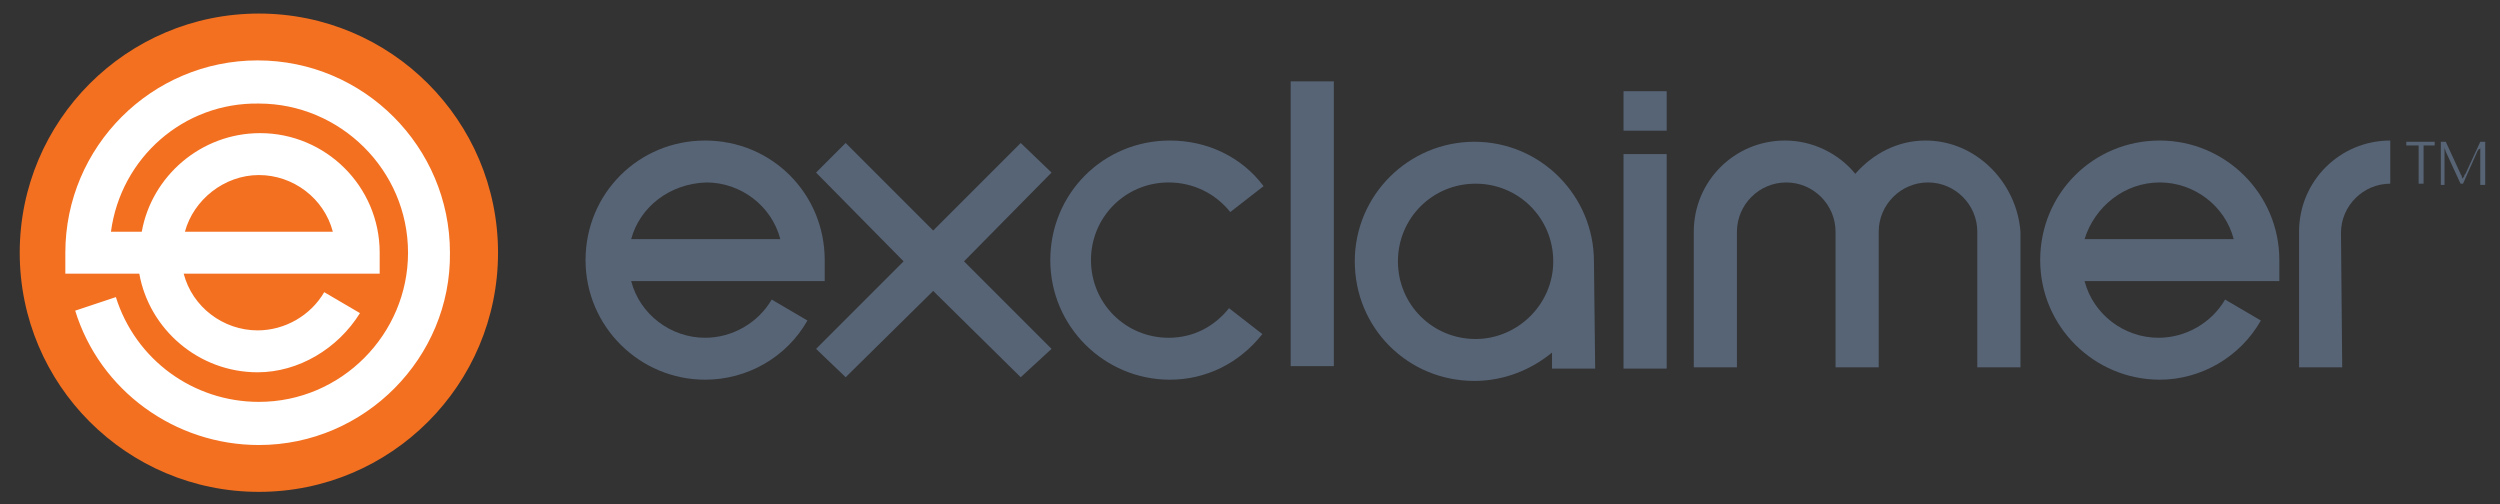 <?xml version="1.0" encoding="utf-8"?>
<!-- Generator: Adobe Illustrator 25.2.2, SVG Export Plug-In . SVG Version: 6.00 Build 0)  -->
<svg version="1.1" id="Layer_1" xmlns="http://www.w3.org/2000/svg" xmlns:xlink="http://www.w3.org/1999/xlink" x="0px" y="0px"
	 viewBox="0 0 202.8 40.9" style="enable-background:new 0 0 202.8 40.9;" xml:space="preserve">
<rect x="0" y="0" width="202.8" height="40.9" fill="#333333" stroke="none"/>
<style type="text/css">
	.st0{fill:#576476;}
	.st1{fill:#F37021;}
	.st2{fill:#FFFFFF;}
</style>
<g>
	<g>
		<g>
			<path class="st0" d="M57.2,30.8c-5.3,0-9.7-4.3-9.7-9.7s4.3-9.7,9.7-9.7s9.7,4.3,9.7,9.7v1.7H51.2c0.7,2.7,3.2,4.6,6,4.6
				c2.2,0,4.3-1.2,5.4-3.1l2.9,1.7C63.8,29,60.6,30.8,57.2,30.8z M51.2,19.4h12.1c-0.7-2.7-3.2-4.6-6-4.6
				C54.3,14.9,51.9,16.8,51.2,19.4z"/>
		</g>
		<g>
			<path class="st0" d="M175.2,30.8c-5.3,0-9.7-4.3-9.7-9.7s4.3-9.7,9.7-9.7c5.3,0,9.7,4.3,9.7,9.7v1.7h-15.8c0.7,2.7,3.2,4.6,6,4.6
				c2.2,0,4.3-1.2,5.4-3.1l2.9,1.7C181.7,29,178.5,30.8,175.2,30.8z M169.1,19.4h12.1c-0.7-2.7-3.2-4.6-6-4.6
				C172.3,14.8,169.9,16.8,169.1,19.4z"/>
		</g>
		<polygon class="st0" points="85.3,14 82.8,11.6 75.7,18.7 68.6,11.6 66.2,14 73.3,21.2 66.2,28.3 68.6,30.6 75.7,23.6 82.8,30.6 
			85.3,28.3 78.2,21.2 		"/>
		<g>
			<path class="st0" d="M94.9,30.8c-5.3,0-9.7-4.3-9.7-9.7s4.3-9.7,9.7-9.7c3,0,5.8,1.3,7.6,3.7l-2.7,2.1c-1.2-1.5-3-2.4-5-2.4
				c-3.5,0-6.3,2.8-6.3,6.3s2.8,6.3,6.3,6.3c2,0,3.7-0.9,4.9-2.4l2.7,2.1C100.5,29.5,97.8,30.8,94.9,30.8z"/>
		</g>
		<g>
			<rect x="104.7" y="6.6" class="st0" width="3.5" height="23.1"/>
		</g>
		<g>
			<rect x="131.7" y="12.5" class="st0" width="3.5" height="17.4"/>
		</g>
		<g>
			<rect x="131.7" y="7.4" class="st0" width="3.5" height="3.2"/>
		</g>
		<path class="st0" d="M129.3,21.2c0-5.3-4.3-9.7-9.7-9.7c-5.3,0-9.7,4.3-9.7,9.7s4.3,9.7,9.7,9.7c2.4,0,4.6-0.9,6.3-2.3v1.3h3.5
			L129.3,21.2L129.3,21.2L129.3,21.2z M119.7,27.5c-3.5,0-6.3-2.8-6.3-6.3s2.8-6.3,6.3-6.3c3.5,0,6.3,2.8,6.3,6.3
			S123.1,27.5,119.7,27.5z"/>
		<g>
			<path class="st0" d="M190,29.8h-3.5V18.8c0-4.1,3.3-7.4,7.4-7.4v3.5c-2.2,0-4,1.8-4,4L190,29.8L190,29.8z"/>
		</g>
		<path class="st0" d="M156.2,11.4c-2.3,0-4.3,1.1-5.7,2.7c-1.3-1.6-3.4-2.7-5.7-2.7c-4.1,0-7.4,3.3-7.4,7.4v11h3.5v-11
			c0-2.2,1.8-4,4-4s4,1.8,4,4v11h3.5v-11c0-2.2,1.8-4,4-4c2.2,0,4,1.8,4,4v11h3.5v-11C163.6,14.8,160.3,11.4,156.2,11.4z"/>
		<g>
			<g>
				<circle class="st1" cx="21" cy="20.5" r="19.4"/>
			</g>
			<g>
				<path class="st2" d="M21,36.1c-6.8,0-12.9-4.4-14.9-10.9l3.3-1.1c1.6,5.1,6.3,8.5,11.6,8.5c6.7,0,12.1-5.5,12.1-12.1
					c0-6.7-5.5-12.1-12.1-12.1C14.9,8.3,9.8,12.8,9,18.8h2.5c0.8-4.5,4.8-8,9.6-8c5.3,0,9.7,4.3,9.7,9.7v1.7H14.9
					c0.7,2.7,3.2,4.6,6,4.6c2.2,0,4.3-1.2,5.4-3.1l2.9,1.7c-1.8,2.9-5,4.8-8.3,4.8c-4.8,0-8.8-3.5-9.6-8h-6v-1.7
					c0-8.6,7-15.6,15.6-15.6s15.6,7,15.6,15.6C36.6,29,29.6,36.1,21,36.1z M21,14.2c-2.8,0-5.3,2-6,4.6H27
					C26.3,16.1,23.8,14.2,21,14.2z"/>
			</g>
		</g>
	</g>
	<g>
		<path class="st0" d="M196.6,11.8v3.1h-0.4v-3.1h-1v-0.3h2.3v0.3H196.6z"/>
		<path class="st0" d="M201.2,14.9v-2.4c0-0.1,0-0.4,0-0.6l0,0c0,0.1,0,0.2-0.1,0.2s0,0.1-0.1,0.1l-1.2,2.7h-0.2l-1.2-2.6
			c0-0.1-0.1-0.2-0.1-0.4l0,0c0,0.1,0,0.2,0,0.3s0,0.2,0,0.4v2.4h-0.3v-3.5h0.4l1.2,2.6c0,0.1,0.1,0.1,0.1,0.2c0,0.1,0,0.1,0.1,0.2
			l0,0c0-0.1,0-0.1,0.1-0.2c0-0.1,0-0.1,0.1-0.2l1.2-2.6h0.4v3.5H201.2z"/>
	</g>
</g>
</svg>
